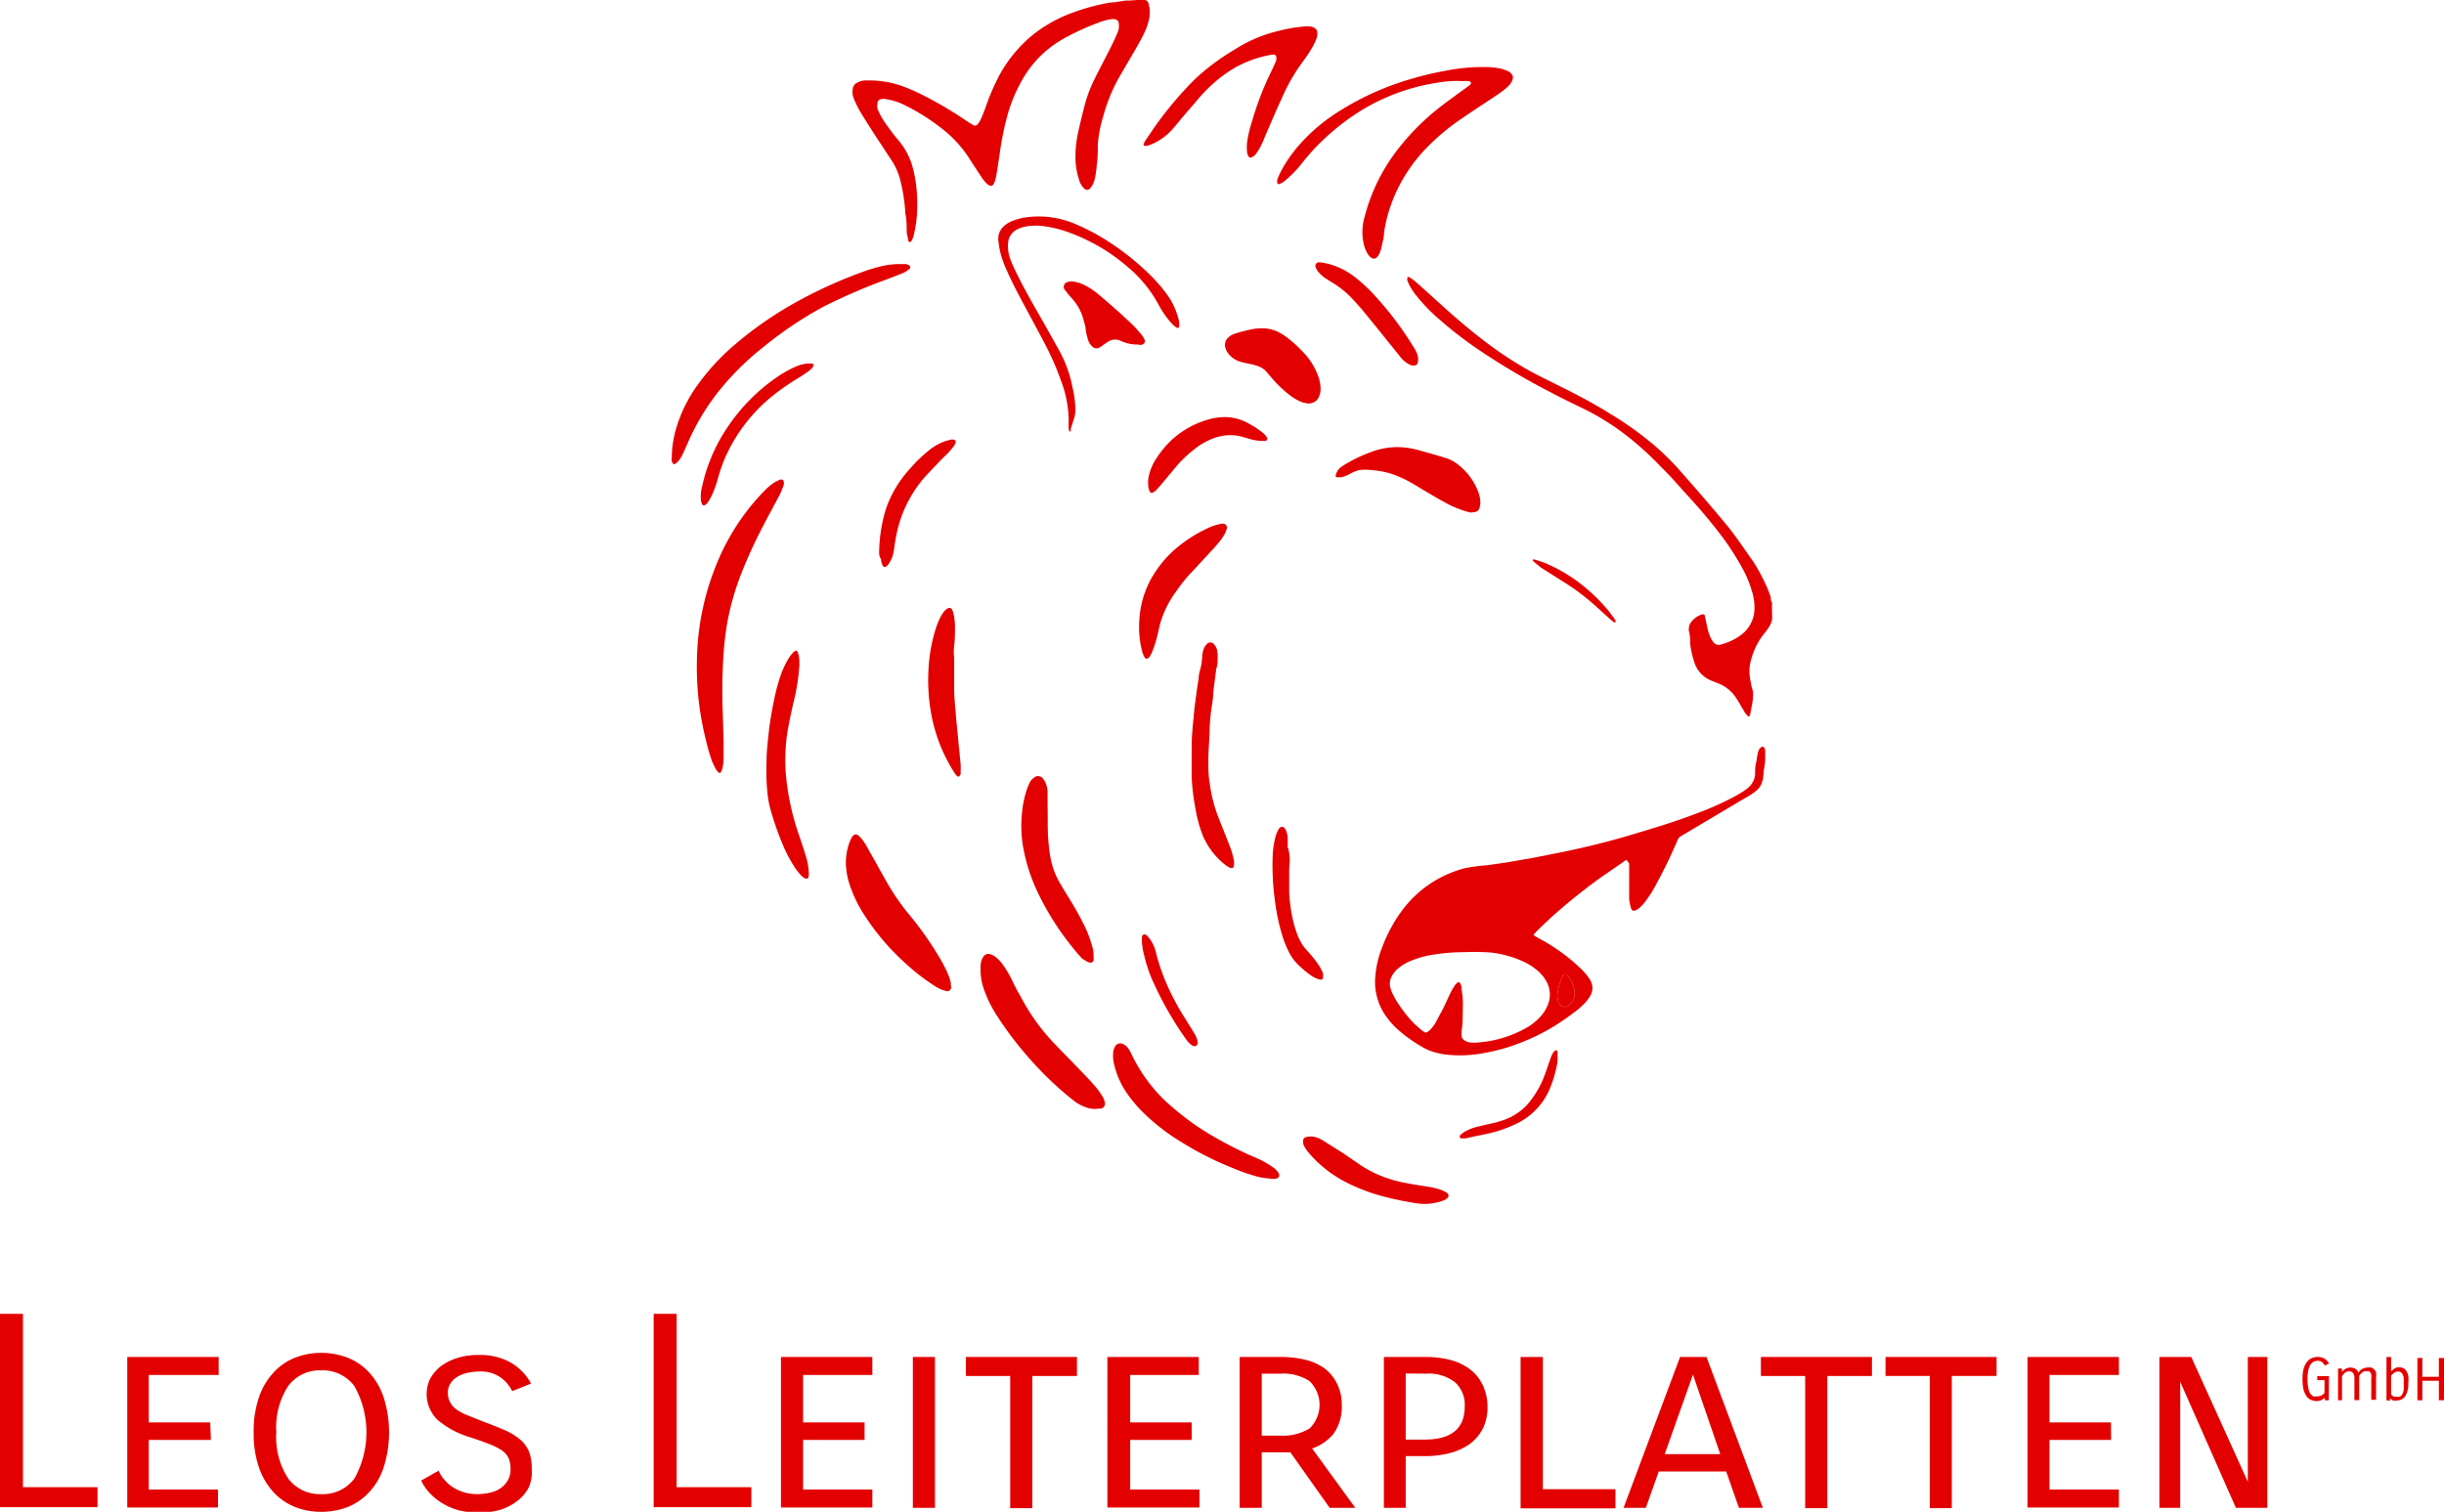 <svg id="Layer_1" data-name="Layer 1" xmlns="http://www.w3.org/2000/svg" viewBox="0 0 147.87 91.49"><defs><style>.cls-1{fill:#e30000;}</style></defs><path class="cls-1" d="M68.82,0,69,0l.28,0a.28.28,0,0,1,.21.21,2,2,0,0,1,0,1.09,3.93,3.93,0,0,1-.27.72c-.22.45-.47.88-.73,1.32l-.82,1.41A10.41,10.41,0,0,0,66.76,7a8.36,8.36,0,0,0-.34,1.71c0,.42,0,.84-.06,1.26a6,6,0,0,1-.12.85,1.61,1.61,0,0,1-.17.43.74.74,0,0,1-.16.19.21.21,0,0,1-.27,0,.58.58,0,0,1-.17-.18,1.14,1.14,0,0,1-.19-.4,4.45,4.45,0,0,1-.21-1.54,7.12,7.12,0,0,1,.19-1.45q.18-.79.39-1.59a8.32,8.32,0,0,1,.62-1.59c.29-.58.59-1.15.88-1.72.13-.26.26-.53.38-.8a2.5,2.5,0,0,0,.16-.43,1.84,1.84,0,0,0,0-.33.26.26,0,0,0-.21-.24.65.65,0,0,0-.31,0,3.49,3.49,0,0,0-.7.2A14.24,14.24,0,0,0,65,2c-.32.16-.65.33-.95.52A6.53,6.53,0,0,0,61.8,4.92a9.29,9.29,0,0,0-.89,2.22,17.64,17.64,0,0,0-.39,1.92c-.07.5-.15,1-.23,1.51a2.49,2.49,0,0,1-.09.37.94.94,0,0,1-.1.23.18.18,0,0,1-.24.05.66.66,0,0,1-.17-.12,3.88,3.88,0,0,1-.26-.31L58.91,10q-.13-.19-.27-.42a7.21,7.21,0,0,0-1.72-1.85,12.36,12.36,0,0,0-2.38-1.46A3.79,3.79,0,0,0,53.61,6a.76.76,0,0,0-.3,0,.26.26,0,0,0-.22.29.87.87,0,0,0,0,.28,3.92,3.92,0,0,0,.16.36,5.47,5.47,0,0,0,.49.76,10.74,10.74,0,0,0,.66.85,4.31,4.31,0,0,1,.83,1.62,8.09,8.09,0,0,1,.24,1.46,10.59,10.59,0,0,1,0,1.49,7.21,7.21,0,0,1-.19,1.13c0,.1-.07.19-.1.28s-.06.11-.13.13a.15.15,0,0,1-.11-.14c0-.14-.06-.28-.08-.42,0-.38,0-.76-.08-1.14a10.92,10.92,0,0,0-.27-1.88A4,4,0,0,0,54,9.79c-.4-.6-.79-1.2-1.18-1.8-.25-.39-.5-.77-.73-1.16a6.11,6.11,0,0,1-.35-.67,2,2,0,0,1-.15-.41,1.1,1.1,0,0,1,0-.31.48.48,0,0,1,.3-.45,1,1,0,0,1,.52-.12,6,6,0,0,1,1.94.26,10.16,10.16,0,0,1,1.37.57A22.47,22.47,0,0,1,58,7l.71.47.12.07a.23.23,0,0,0,.36-.07,1.65,1.65,0,0,0,.18-.32c.09-.2.17-.41.25-.62a13.27,13.27,0,0,1,.66-1.61,8.21,8.21,0,0,1,2.27-2.86A8.56,8.56,0,0,1,64.48.93,12.82,12.82,0,0,1,67.2.15c.33,0,.66-.1,1-.12a.86.86,0,0,0,.17,0Z"/><path class="cls-1" d="M107.22,37.47l0,0a1.29,1.29,0,0,1-.25.56,2.1,2.1,0,0,1-.22.3,4.22,4.22,0,0,0-.79,1.55,2.57,2.57,0,0,0-.11.87,3.31,3.31,0,0,0,.1.63c0,.16.08.31.11.47a1.08,1.08,0,0,1,0,.31c0,.32-.1.64-.15,1a1,1,0,0,1-.05.16.08.08,0,0,1-.13,0l-.15-.18-.31-.53c-.06-.1-.12-.21-.19-.31a2.26,2.26,0,0,0-1.06-.92l-.43-.17a1.78,1.78,0,0,1-1.08-1.14,6,6,0,0,1-.25-1.1c0-.26,0-.53-.08-.79a.78.78,0,0,1,.25-.66,1.37,1.37,0,0,1,.55-.34h.1c.07,0,.07.13.09.2l.12.55a3.19,3.19,0,0,0,.19.62,1.49,1.49,0,0,0,.18.3.4.4,0,0,0,.48.15,3.71,3.71,0,0,0,.8-.32,2.94,2.94,0,0,0,.47-.31,2,2,0,0,0,.74-1.5,3.35,3.35,0,0,0-.18-1.18,6.55,6.55,0,0,0-.54-1.28,15.75,15.75,0,0,0-1.35-2.08c-.63-.83-1.3-1.61-2-2.37-.52-.57-1-1.14-1.58-1.7a18.87,18.87,0,0,0-2-1.83,14.93,14.93,0,0,0-2.68-1.69c-.68-.33-1.37-.66-2-1a42,42,0,0,1-4.2-2.47,23.46,23.46,0,0,1-2.51-1.92,10.59,10.59,0,0,1-1.4-1.44,3.53,3.53,0,0,1-.41-.6c-.06-.11-.1-.22-.15-.33a.34.34,0,0,1,0-.14c0-.06,0-.09.11-.07l.16.1c.13.1.27.21.39.32l1.33,1.2c.79.72,1.6,1.42,2.44,2.07a22.63,22.63,0,0,0,3,2c.53.29,1.08.55,1.63.83,1.08.53,2.15,1.09,3.18,1.73a20.49,20.49,0,0,1,2.84,2.05,16.57,16.57,0,0,1,1.33,1.32c1,1.13,2,2.28,3,3.49.54.68,1,1.38,1.52,2.11a11.41,11.41,0,0,1,.79,1.46,7.26,7.26,0,0,1,.27.7c0,.1,0,.21.07.32s0,0,0,.08Z"/><path class="cls-1" d="M98.42,52.05a.42.42,0,0,0-.2.11l-1.45,1c-.94.69-1.86,1.42-2.73,2.19-.37.33-.72.67-1.06,1l-.2.22.09.08.32.18a11.52,11.52,0,0,1,2.19,1.54c.17.16.35.32.51.5a3.25,3.25,0,0,1,.31.42.93.93,0,0,1,0,1,2.28,2.28,0,0,1-.36.46,4.44,4.44,0,0,1-.66.56,12.68,12.68,0,0,1-3.52,1.92,11.23,11.23,0,0,1-2,.52,7.63,7.63,0,0,1-2.08.08,4.34,4.34,0,0,1-1-.22,3.49,3.49,0,0,1-.44-.2,9.09,9.09,0,0,1-1.57-1.11,4.76,4.76,0,0,1-.78-.9,3.57,3.57,0,0,1-.58-2.29,6,6,0,0,1,.43-1.82,9,9,0,0,1,1.09-2.05,6.86,6.86,0,0,1,3.9-2.7A11.1,11.1,0,0,1,90,52.36l1.11-.16,1.67-.29,2.1-.42c1.32-.28,2.63-.61,3.92-1s2.55-.76,3.79-1.24a18.44,18.44,0,0,0,2.27-1c.19-.1.37-.21.55-.32a2.61,2.61,0,0,0,.27-.19,1.19,1.19,0,0,0,.51-.89c0-.26,0-.51.08-.77a4.17,4.17,0,0,1,.08-.49,1.13,1.13,0,0,1,.08-.24.35.35,0,0,1,.1-.11.13.13,0,0,1,.21,0,.48.48,0,0,1,.06.26c0,.14,0,.28,0,.42,0,.29-.07.57-.1.86s0,.33-.08.5a1,1,0,0,1-.34.56c-.14.11-.27.2-.41.29l-.68.4-3.5,2.08a.45.45,0,0,0-.2.25c-.37.87-.78,1.73-1.24,2.57a7.63,7.63,0,0,1-.61,1,2.55,2.55,0,0,1-.4.47,1,1,0,0,1-.2.15.38.38,0,0,1-.16.06.13.13,0,0,1-.16-.07.68.68,0,0,1-.07-.2,3.1,3.1,0,0,1-.08-.42c0-.22,0-.44,0-.67,0-.5,0-1,0-1.5Zm-9.75,5.57a12.17,12.17,0,0,0-1.93.15,5.62,5.62,0,0,0-1.28.34,2.75,2.75,0,0,0-.82.46,1.5,1.5,0,0,0-.43.51.9.9,0,0,0-.07.75,1.69,1.69,0,0,0,.15.37,4.19,4.19,0,0,0,.34.58,7.55,7.55,0,0,0,1,1.23l.4.35.15.1a.14.14,0,0,0,.16,0,.69.69,0,0,0,.21-.16,2.78,2.78,0,0,0,.3-.4l.43-.8c.16-.32.31-.65.47-1a4.83,4.83,0,0,1,.26-.45.65.65,0,0,1,.16-.17.09.09,0,0,1,.16,0,1.09,1.09,0,0,1,.1.25c0,.23.06.46.07.69a5.93,5.93,0,0,1,0,.73c0,.42,0,.83-.07,1.25,0,.09,0,.17,0,.25a.36.36,0,0,0,.19.32.69.69,0,0,0,.28.11,2.42,2.42,0,0,0,.6,0,6.9,6.9,0,0,0,2.78-.84,3.51,3.51,0,0,0,.85-.64,2.36,2.36,0,0,0,.49-.72,1.64,1.64,0,0,0-.07-1.51,2.35,2.35,0,0,0-.51-.62,3.8,3.8,0,0,0-.87-.56,6.47,6.47,0,0,0-1.92-.54A12.81,12.81,0,0,0,88.67,57.62Zm6.6,2.48a1.77,1.77,0,0,0-.37-1l-.09-.1c-.09-.07-.15-.06-.21,0a.78.78,0,0,0-.11.2,4.35,4.35,0,0,0-.24.8,1.24,1.24,0,0,0,0,.47.62.62,0,0,0,.14.32.34.34,0,0,0,.46.09.72.72,0,0,0,.27-.25A.89.89,0,0,0,95.27,60.1Z"/><path class="cls-1" d="M89,5a.2.2,0,0,0-.16-.09,1.54,1.54,0,0,0-.3,0A6.76,6.76,0,0,0,87,5a12.41,12.41,0,0,0-5.75,2.45,13.75,13.75,0,0,0-2.44,2.38,6.32,6.32,0,0,1-.69.77,6.27,6.27,0,0,1-.48.42,1.79,1.79,0,0,1-.24.12.09.09,0,0,1-.12-.09.58.58,0,0,1,0-.19c.07-.17.14-.33.22-.49a8.52,8.52,0,0,1,1.48-2,11,11,0,0,1,2.14-1.7,16.87,16.87,0,0,1,4.25-1.89,17.77,17.77,0,0,1,2-.48A11.58,11.58,0,0,1,90,4.06a4.32,4.32,0,0,1,.88.11l.33.12a.66.66,0,0,1,.2.14.34.34,0,0,1,.1.4,1,1,0,0,1-.2.33,3.25,3.25,0,0,1-.44.38l-.52.36c-.62.41-1.25.82-1.86,1.24a13.47,13.47,0,0,0-2.07,1.7,9.63,9.63,0,0,0-1.88,2.64,9.15,9.15,0,0,0-.8,2.59c0,.29-.09.58-.15.87a1.57,1.57,0,0,1-.16.46.56.56,0,0,1-.17.21.24.24,0,0,1-.27,0,.67.67,0,0,1-.21-.2,2,2,0,0,1-.23-.49,3.25,3.25,0,0,1,0-1.75,11.23,11.23,0,0,1,2.17-4.32,14.46,14.46,0,0,1,2.43-2.39c.44-.34.89-.66,1.35-1l.43-.31C88.92,5.15,89,5.11,89,5Z"/><path class="cls-1" d="M47.44,29.22a1.31,1.31,0,0,1-.06.23,4.28,4.28,0,0,1-.31.69c-.31.58-.62,1.15-.92,1.73a30.25,30.25,0,0,0-1.3,2.84,16.06,16.06,0,0,0-.87,3.1c-.07.45-.13.9-.17,1.35a32.71,32.71,0,0,0-.09,3.7l.06,2c0,.32,0,.63,0,.95a3.23,3.23,0,0,1-.07.69,1.46,1.46,0,0,1-.07.19c-.05.11-.14.12-.22,0a.75.75,0,0,1-.13-.18c-.07-.14-.14-.28-.2-.42a10,10,0,0,1-.35-1.18,19,19,0,0,1-.45-2.37,18.29,18.29,0,0,1-.12-2.77,15.93,15.93,0,0,1,1.31-5.93,13.71,13.71,0,0,1,2.8-4.17,3.23,3.23,0,0,1,.65-.52l.28-.13c.13,0,.2,0,.2.15Z"/><path class="cls-1" d="M78.84,1.61a2,2,0,0,1,.51,0,.53.53,0,0,1,.17.08.31.31,0,0,1,.18.3.78.78,0,0,1-.06.37,3.11,3.11,0,0,1-.25.52,8.28,8.28,0,0,1-.52.79A11.29,11.29,0,0,0,77.53,6c-.35.74-.66,1.51-1,2.27a4.16,4.16,0,0,1-.36.77,2.27,2.27,0,0,1-.22.32.86.86,0,0,1-.18.14c-.09.06-.19.06-.26-.09a.6.6,0,0,1-.06-.22,3.44,3.44,0,0,1,0-.56,7.34,7.34,0,0,1,.31-1.31,18,18,0,0,1,1-2.67c.12-.25.24-.5.35-.75a1.53,1.53,0,0,0,.11-.27,1,1,0,0,0,0-.17.14.14,0,0,0-.12-.15l-.15,0a6.75,6.75,0,0,0-2.67,1.06,9,9,0,0,0-1.63,1.44c-.29.33-.57.67-.86,1s-.59.72-.9,1.06a3.5,3.5,0,0,1-1.31.9.68.68,0,0,1-.32.06.09.09,0,0,1-.07-.1,2,2,0,0,1,.1-.21l.42-.62a21.58,21.58,0,0,1,2.64-3.16A13.8,13.8,0,0,1,74.7,3,8.39,8.39,0,0,1,77.24,1.9a10.56,10.56,0,0,1,1.22-.25Z"/><path class="cls-1" d="M40.65,27.47a6.36,6.36,0,0,1,.26-1.54,8.71,8.71,0,0,1,1.42-2.8,13.45,13.45,0,0,1,2.16-2.3A22.19,22.19,0,0,1,48,18.38a27.71,27.71,0,0,1,4.18-1.92,9.55,9.55,0,0,1,1.29-.38,4.92,4.92,0,0,1,.94-.1l.4,0a.7.7,0,0,1,.2.08.13.13,0,0,1,0,.22.44.44,0,0,1-.15.12,1.32,1.32,0,0,1-.29.15l-.79.31a35.92,35.92,0,0,0-3.94,1.69A23,23,0,0,0,46.19,21a16.63,16.63,0,0,0-2.61,2.56,13.93,13.93,0,0,0-2,3.32c-.1.24-.22.48-.33.72a2.27,2.27,0,0,1-.22.32.51.51,0,0,1-.16.13.1.1,0,0,1-.16,0,.76.76,0,0,1-.08-.21C40.65,27.65,40.65,27.54,40.65,27.47Z"/><path class="cls-1" d="M57.55,59.67v.06a.24.24,0,0,1-.29.25L57,59.9a2.8,2.8,0,0,1-.61-.34,12.75,12.75,0,0,1-1.69-1.34,14.24,14.24,0,0,1-2.29-2.67,8,8,0,0,1-1-2,4.62,4.62,0,0,1-.23-1.22,3.53,3.53,0,0,1,.28-1.51,1.09,1.09,0,0,1,.14-.23.22.22,0,0,1,.36,0,.8.8,0,0,1,.2.21,3.51,3.51,0,0,1,.27.4c.15.27.3.55.46.82.28.51.56,1,.86,1.53a13.52,13.52,0,0,0,1.31,1.86,20.77,20.77,0,0,1,1.65,2.32,8.91,8.91,0,0,1,.63,1.18,3,3,0,0,1,.19.58l0,.19Z"/><path class="cls-1" d="M59.33,58.53a1.19,1.19,0,0,1,.05-.39,1,1,0,0,1,.11-.24.38.38,0,0,1,.44-.15,1,1,0,0,1,.34.19,2.35,2.35,0,0,1,.4.43,5.83,5.83,0,0,1,.55.93c.17.35.34.69.53,1a12.36,12.36,0,0,0,2,2.81c.67.7,1.35,1.38,2,2.07.21.22.42.45.62.69a4.59,4.59,0,0,1,.35.51,1.26,1.26,0,0,1,.13.34.31.31,0,0,1-.23.37l-.15,0a1.56,1.56,0,0,1-.48,0,2.53,2.53,0,0,1-1-.46,20.6,20.6,0,0,1-2.67-2.53,21.35,21.35,0,0,1-2-2.63,7.43,7.43,0,0,1-.84-1.75A3.51,3.51,0,0,1,59.33,58.53Z"/><path class="cls-1" d="M63.39,49.42c0,.62,0,1.2.07,1.77a7.2,7.2,0,0,0,.16,1,4.74,4.74,0,0,0,.45,1.15c.16.28.33.56.5.84a19.67,19.67,0,0,1,1.07,1.9,7.45,7.45,0,0,1,.46,1.25,1.67,1.67,0,0,1,.06.59.59.59,0,0,1,0,.22.18.18,0,0,1-.22.11.55.55,0,0,1-.18-.06L65.46,58a16.89,16.89,0,0,1-2.71-4.07,10.67,10.67,0,0,1-.81-2.47,7.47,7.47,0,0,1-.12-2.11,6.54,6.54,0,0,1,.33-1.64c.05-.13.11-.26.17-.39a.79.79,0,0,1,.23-.25.37.37,0,0,1,.51,0,1,1,0,0,1,.17.24,1.61,1.61,0,0,1,.15.53c0,.19,0,.39,0,.58S63.39,49.13,63.39,49.42Z"/><path class="cls-1" d="M76.84,71.32a3.77,3.77,0,0,1-.89-.15,11.55,11.55,0,0,1-1.43-.51,19.12,19.12,0,0,1-3-1.52,12.55,12.55,0,0,1-2.54-2,8.54,8.54,0,0,1-.77-.94,5.11,5.11,0,0,1-.8-1.78,2,2,0,0,1-.06-.69.82.82,0,0,1,.09-.35.37.37,0,0,1,.56-.17.75.75,0,0,1,.25.22,2.33,2.33,0,0,1,.2.34A9.51,9.51,0,0,0,71,67.06a15.4,15.4,0,0,0,2.48,1.75A23.52,23.52,0,0,0,75.83,70a5.59,5.59,0,0,1,.85.42,4,4,0,0,1,.43.29,1.1,1.1,0,0,1,.21.22c.15.2.09.36-.16.41h-.32Z"/><path class="cls-1" d="M48.36,40.34A12.53,12.53,0,0,1,48,42.55c-.13.57-.25,1.13-.35,1.7a11.21,11.21,0,0,0-.11,2.52,15.35,15.35,0,0,0,.81,3.79c.13.39.26.77.38,1.16a3.91,3.91,0,0,1,.2,1,1.53,1.53,0,0,1,0,.3c0,.15-.13.19-.26.12a1.12,1.12,0,0,1-.21-.17,4.25,4.25,0,0,1-.37-.47,8.38,8.38,0,0,1-.69-1.29A18.41,18.41,0,0,1,46.62,49a6,6,0,0,1-.18-.94,13.91,13.91,0,0,1-.06-2c0-.58.07-1.16.13-1.73s.19-1.34.33-2a10.51,10.51,0,0,1,.49-1.72,5.55,5.55,0,0,1,.43-.84,2.23,2.23,0,0,1,.19-.24.35.35,0,0,1,.13-.11.11.11,0,0,1,.17,0,2.41,2.41,0,0,1,.08.25A3.19,3.19,0,0,1,48.36,40.34Z"/><path class="cls-1" d="M64.74,26.13a.31.31,0,0,1-.08-.21,3.55,3.55,0,0,1,0-.46A7,7,0,0,0,64.18,23a17.07,17.07,0,0,0-.94-2.15c-.43-.82-.87-1.63-1.31-2.45-.34-.64-.69-1.29-1-2a6.29,6.29,0,0,1-.42-1.17,5.07,5.07,0,0,1-.09-.54,1.23,1.23,0,0,1,0-.47,1.08,1.08,0,0,1,.36-.57,1.64,1.64,0,0,1,.48-.28,3.54,3.54,0,0,1,.85-.22,5.64,5.64,0,0,1,1.48,0,5.84,5.84,0,0,1,1.64.48,12.84,12.84,0,0,1,1.85,1,16.1,16.1,0,0,1,2.58,2.08,10.14,10.14,0,0,1,1,1.18,4.52,4.52,0,0,1,.68,1.56,1.63,1.63,0,0,1,0,.31c0,.08-.07.11-.14.07a.75.75,0,0,1-.18-.13,3.7,3.7,0,0,1-.33-.36,5.57,5.57,0,0,1-.58-.88,7.82,7.82,0,0,0-1.91-2.33,11.24,11.24,0,0,0-3.69-2.12,6.92,6.92,0,0,0-1.27-.31,3.57,3.57,0,0,0-1.13,0,2,2,0,0,0-.52.16,1,1,0,0,0-.6.89,2.28,2.28,0,0,0,.1.82,5.72,5.72,0,0,0,.28.68c.47,1,1,1.93,1.54,2.87.4.7.79,1.4,1.18,2.1a7.56,7.56,0,0,1,.8,2.22,6.71,6.71,0,0,1,.17,1.18,1.78,1.78,0,0,1-.06.65c-.06.2-.12.4-.19.6S64.83,26.09,64.74,26.13Z"/><path class="cls-1" d="M89.57,30.45a2.65,2.65,0,0,1-.06.3.33.33,0,0,1-.32.24.65.65,0,0,1-.34,0,6.91,6.91,0,0,1-1.24-.48c-.37-.2-.73-.41-1.09-.62s-.7-.42-1.06-.63a6.57,6.57,0,0,0-1.35-.61,5.65,5.65,0,0,0-1.23-.21,2.83,2.83,0,0,0-.58,0,1.83,1.83,0,0,0-.59.22,2,2,0,0,1-.55.22l-.27,0a.07.07,0,0,1-.08-.08.81.81,0,0,1,.07-.22.86.86,0,0,1,.32-.36A8.62,8.62,0,0,1,83,27.34a4.36,4.36,0,0,1,1.64-.28,4.91,4.91,0,0,1,1.14.17c.57.15,1.14.32,1.7.49a2.38,2.38,0,0,1,.82.46,3.83,3.83,0,0,1,1.15,1.61A2.13,2.13,0,0,1,89.57,30.45Z"/><path class="cls-1" d="M73.67,39.83c0,.19,0,.42-.08.64l-.18,1.38c0,.41-.09.82-.14,1.23s-.06.59-.08.88c0,.72-.09,1.44-.08,2.16,0,.42,0,.83.08,1.25a8.55,8.55,0,0,0,.51,2.05l.66,1.67a4.93,4.93,0,0,1,.3,1,1,1,0,0,1,0,.23c0,.21-.1.27-.29.17a1.57,1.57,0,0,1-.3-.2,4.44,4.44,0,0,1-1.29-1.71A7.78,7.78,0,0,1,72.34,49a14,14,0,0,1-.24-1.95c0-.62,0-1.24,0-1.87s.07-1.28.13-1.92.17-1.45.29-2.18c0-.25.08-.49.14-.74s.06-.44.08-.67a1.61,1.61,0,0,1,.12-.48A.86.86,0,0,1,73,39a.28.28,0,0,1,.46,0,.81.81,0,0,1,.17.3A2.14,2.14,0,0,1,73.67,39.83Z"/><path class="cls-1" d="M76.31,19.87a2.15,2.15,0,0,1,1.14.28l.28.17A8,8,0,0,1,79,21.48a4,4,0,0,1,.75,1.27,2.34,2.34,0,0,1,.15.87,1.18,1.18,0,0,1-.09.37.66.66,0,0,1-.71.42,1.63,1.63,0,0,1-.53-.16,3.24,3.24,0,0,1-.63-.41,7.69,7.69,0,0,1-1.11-1.1l-.17-.2a1.16,1.16,0,0,0-.49-.36A3.55,3.55,0,0,0,75.5,22a4.37,4.37,0,0,1-.49-.12,1.4,1.4,0,0,1-.68-.47,1,1,0,0,1-.19-.36.6.6,0,0,1,.17-.62,1.06,1.06,0,0,1,.41-.24c.29-.09.58-.17.87-.23A2.94,2.94,0,0,1,76.31,19.87Z"/><path class="cls-1" d="M73.89,31.69H74a.24.24,0,0,1,.22.32,1.57,1.57,0,0,1-.12.3,3.52,3.52,0,0,1-.3.45c-.2.24-.4.47-.61.69l-1,1.08a9.09,9.09,0,0,0-1,1.22,6.19,6.19,0,0,0-1,2c-.08.34-.15.68-.24,1s-.15.45-.23.68a2,2,0,0,1-.15.29.35.35,0,0,1-.1.11.14.14,0,0,1-.18,0,.5.5,0,0,1-.08-.12,2.77,2.77,0,0,1-.1-.26,6,6,0,0,1-.18-1.89A5.89,5.89,0,0,1,69.66,35a7.12,7.12,0,0,1,1.19-1.54A8.39,8.39,0,0,1,73,32a2.93,2.93,0,0,1,.8-.28Z"/><path class="cls-1" d="M58,47c-.08,0-.12-.07-.17-.12s-.14-.2-.2-.3a9.84,9.84,0,0,1-1.29-3.39,11.33,11.33,0,0,1-.16-2.73A9.8,9.8,0,0,1,56.63,38a4.71,4.71,0,0,1,.31-.73,2,2,0,0,1,.21-.3.51.51,0,0,1,.16-.13.19.19,0,0,1,.26,0,.83.83,0,0,1,.13.34,3.83,3.83,0,0,1,.08.69c0,.4,0,.8-.05,1.21s0,.59,0,.88c0,.58,0,1.15,0,1.72s.06,1,.1,1.54.09.92.13,1.38.11,1.1.16,1.65a3.53,3.53,0,0,1,0,.46A.26.26,0,0,1,58,47Z"/><path class="cls-1" d="M86.28,72.86a4.64,4.64,0,0,1-.93-.1,19.1,19.1,0,0,1-2-.45,11.36,11.36,0,0,1-2-.81,7.44,7.44,0,0,1-2.13-1.69,2.55,2.55,0,0,1-.28-.39.68.68,0,0,1-.1-.27c0-.19,0-.3.24-.35a1,1,0,0,1,.45,0,1.8,1.8,0,0,1,.55.24l1.22.77,1,.69A7.32,7.32,0,0,0,85,71.58c.46.09.91.16,1.37.23a5.47,5.47,0,0,1,.8.19l.27.12a.71.71,0,0,1,.14.1.18.18,0,0,1,0,.27.61.61,0,0,1-.16.12,3,3,0,0,1-.32.12A4.09,4.09,0,0,1,86.28,72.86Z"/><path class="cls-1" d="M74.08,25.24a3,3,0,0,1,1.38.34,6,6,0,0,1,.8.5,2.09,2.09,0,0,1,.28.24.83.83,0,0,1,.11.15.13.13,0,0,1-.09.21.47.47,0,0,1-.17,0,2.55,2.55,0,0,1-.72-.1l-.59-.17a2.82,2.82,0,0,0-1.72.14,4,4,0,0,0-1.11.65,7.74,7.74,0,0,0-1,.93l-.9,1.08a5.82,5.82,0,0,1-.4.45.75.75,0,0,1-.2.15.13.13,0,0,1-.19-.07,1.18,1.18,0,0,1-.07-.2,2,2,0,0,1,.06-.91,3.21,3.21,0,0,1,.49-1A5.42,5.42,0,0,1,73,25.42,3.77,3.77,0,0,1,74.08,25.24Z"/><path class="cls-1" d="M68.83,20.85a2.41,2.41,0,0,1-1-.21.76.76,0,0,0-.72,0,2.68,2.68,0,0,0-.28.18c-.09.06-.17.13-.27.19a.36.36,0,0,1-.5-.07.77.77,0,0,1-.22-.35,3.3,3.3,0,0,1-.15-.62c0-.2-.08-.41-.13-.6A3,3,0,0,0,65,18.23c-.12-.15-.26-.29-.38-.44l-.19-.24a.3.3,0,0,1,.15-.48.89.89,0,0,1,.51,0,1.89,1.89,0,0,1,.52.18,4.25,4.25,0,0,1,.87.58c.73.62,1.46,1.25,2.15,1.93.16.17.32.35.47.54a1.1,1.1,0,0,1,.15.26c.06.14,0,.26-.17.3S68.89,20.84,68.83,20.85Z"/><path class="cls-1" d="M80,15.89l.34.07a4.55,4.55,0,0,1,1.48.69,9.26,9.26,0,0,1,1.35,1.23,19.87,19.87,0,0,1,2,2.56l.36.57a1.91,1.91,0,0,1,.26.56,1,1,0,0,1,0,.3c0,.17-.1.25-.27.25a.57.57,0,0,1-.28-.08,1.57,1.57,0,0,1-.41-.32,2.11,2.11,0,0,1-.19-.23c-.7-.86-1.39-1.73-2.09-2.58-.19-.24-.4-.47-.61-.7a5.69,5.69,0,0,0-1.16-1l-.51-.32a2.13,2.13,0,0,1-.51-.44,1.12,1.12,0,0,1-.16-.28.22.22,0,0,1,.19-.3Z"/><path class="cls-1" d="M78,52.58c0,.42,0,.91,0,1.39a9.76,9.76,0,0,0,.3,2c.07.23.14.46.23.68a2.86,2.86,0,0,0,.6.93,6.52,6.52,0,0,1,.69.88,2,2,0,0,1,.23.47,1.2,1.2,0,0,1,0,.2.14.14,0,0,1-.18.15.66.66,0,0,1-.2-.06,1.82,1.82,0,0,1-.31-.16,6.27,6.27,0,0,1-.88-.74,2.9,2.9,0,0,1-.51-.73,6.65,6.65,0,0,1-.46-1.22,12.07,12.07,0,0,1-.36-1.77,16.09,16.09,0,0,1-.15-2.77,5.59,5.59,0,0,1,.16-1.15,2.3,2.3,0,0,1,.12-.34.69.69,0,0,1,.1-.19c.12-.16.26-.15.37,0a.82.82,0,0,1,.09.19,1.83,1.83,0,0,1,.07.32c0,.2,0,.4,0,.6C78.06,51.7,78.05,52.11,78,52.58Z"/><path class="cls-1" d="M49,22l.14,0a.1.1,0,0,1,.07.14.83.83,0,0,1-.07.13c-.07.06-.13.13-.2.18s-.38.27-.58.39a14.44,14.44,0,0,0-1.47,1,10,10,0,0,0-3,3.82,9.78,9.78,0,0,0-.44,1.25,7.57,7.57,0,0,1-.35,1,4.09,4.09,0,0,1-.25.46.58.58,0,0,1-.17.18.13.13,0,0,1-.21-.05.9.9,0,0,1-.06-.22,2.36,2.36,0,0,1,.07-.84A10.32,10.32,0,0,1,44,25.88a11.25,11.25,0,0,1,3.06-3.09,6.21,6.21,0,0,1,1.13-.62A1.91,1.91,0,0,1,49,22Z"/><path class="cls-1" d="M53.19,33.4a9.52,9.52,0,0,1,.4-2.57A6.89,6.89,0,0,1,55,28.43a9,9,0,0,1,1.21-1.18,3.26,3.26,0,0,1,1-.56l.31-.08a.31.31,0,0,1,.19,0,.13.13,0,0,1,.11.17.82.82,0,0,1-.09.19c-.09.12-.19.25-.3.37s-.41.4-.61.61l-.85.9a7.55,7.55,0,0,0-1.75,3.6c-.06.31-.1.62-.15.93a1.77,1.77,0,0,1-.23.63.9.9,0,0,1-.14.2c-.14.15-.27.13-.33-.06a1.14,1.14,0,0,1-.07-.32C53.19,33.68,53.19,33.52,53.19,33.4Z"/><path class="cls-1" d="M69.09,57c0-.1,0-.2,0-.3s.14-.23.28-.1a.57.57,0,0,1,.11.11,2.23,2.23,0,0,1,.44.85,12.26,12.26,0,0,0,.49,1.56,14.68,14.68,0,0,0,1.06,2.14l.66,1.06a4.49,4.49,0,0,1,.24.42,1.4,1.4,0,0,1,.09.29.22.22,0,0,1-.08.25.22.22,0,0,1-.23,0,1.09,1.09,0,0,1-.17-.13,1.71,1.71,0,0,1-.18-.2,20.73,20.73,0,0,1-2-3.46,8.8,8.8,0,0,1-.57-1.66A4.28,4.28,0,0,1,69.09,57Z"/><path class="cls-1" d="M88.69,68.89h-.23c-.06,0-.12,0-.14-.08a.14.14,0,0,1,.07-.15,1.44,1.44,0,0,1,.25-.18,2.85,2.85,0,0,1,.73-.29l1-.23a5.28,5.28,0,0,0,.77-.24,3.47,3.47,0,0,0,1.55-1.23A5.83,5.83,0,0,0,93.48,65c.1-.26.18-.53.28-.8a2.9,2.9,0,0,1,.16-.41.62.62,0,0,1,.14-.18.1.1,0,0,1,.17,0,.59.59,0,0,1,0,.23,2.22,2.22,0,0,1,0,.44,7.41,7.41,0,0,1-.43,1.53,4.12,4.12,0,0,1-2,2.17,7.67,7.67,0,0,1-1.72.61c-.34.08-.68.14-1,.21Z"/><path class="cls-1" d="M97.73,37.66l-.08,0-.27-.22-.8-.73a13.86,13.86,0,0,0-1.89-1.44l-1.47-.93L92.81,34s-.09-.06-.08-.14h.12l.5.16a9.55,9.55,0,0,1,2.71,1.66A10.56,10.56,0,0,1,97.35,37l.29.39a2.25,2.25,0,0,1,.12.21Z"/><path class="cls-1" d="M95.27,60.1a.89.89,0,0,1-.15.53.72.72,0,0,1-.27.25.34.34,0,0,1-.46-.09.62.62,0,0,1-.14-.32,1.24,1.24,0,0,1,0-.47,4.35,4.35,0,0,1,.24-.8.78.78,0,0,1,.11-.2c.06-.09.12-.1.21,0l.09.1A1.77,1.77,0,0,1,95.27,60.1Z"/><path class="cls-1" d="M1.39,79.51V90H5.9v1.21H0V79.51Z"/><path class="cls-1" d="M12.76,87.14H9v3h4.19v1.09H7.7V82.12h5.53v1.09H9v2.87h3.72Z"/><path class="cls-1" d="M15.35,86.68a6.16,6.16,0,0,1,.34-2.18,4.14,4.14,0,0,1,.92-1.5,3.44,3.44,0,0,1,1.31-.86,4.39,4.39,0,0,1,1.52-.27,4.49,4.49,0,0,1,1.53.27,3.51,3.51,0,0,1,1.31.86,4.13,4.13,0,0,1,.91,1.5,7,7,0,0,1,0,4.37,4,4,0,0,1-.92,1.5,3.51,3.51,0,0,1-1.31.86,4.38,4.38,0,0,1-1.52.26,4.32,4.32,0,0,1-1.51-.26,3.63,3.63,0,0,1-1.32-.86,4.29,4.29,0,0,1-.92-1.5A6.22,6.22,0,0,1,15.35,86.68Zm1.37,0a4.55,4.55,0,0,0,.72,2.8,2.39,2.39,0,0,0,2,.94,2.37,2.37,0,0,0,2-.94,5.73,5.73,0,0,0,0-5.6,2.38,2.38,0,0,0-2-.95,2.39,2.39,0,0,0-2,.94A4.58,4.58,0,0,0,16.72,86.68Z"/><path class="cls-1" d="M26.54,89a1.92,1.92,0,0,0,.29.48,2.44,2.44,0,0,0,.49.47,2.77,2.77,0,0,0,.69.34,2.82,2.82,0,0,0,.89.13,3.53,3.53,0,0,0,.72-.08,1.92,1.92,0,0,0,.64-.26,1.56,1.56,0,0,0,.45-.47,1.27,1.27,0,0,0,.18-.69,1.69,1.69,0,0,0-.12-.68,1.21,1.21,0,0,0-.41-.47,3.87,3.87,0,0,0-.79-.39c-.32-.13-.73-.27-1.22-.43a5.44,5.44,0,0,1-1.85-1A2.17,2.17,0,0,1,26,83.49a2.44,2.44,0,0,1,.61-.76,3.17,3.17,0,0,1,1-.53A4.18,4.18,0,0,1,29,82a3.74,3.74,0,0,1,1.92.47,3.25,3.25,0,0,1,1.21,1.26l-1.14.46a2.17,2.17,0,0,0-.76-.87A2.09,2.09,0,0,0,29,83a3.36,3.36,0,0,0-.71.08,1.87,1.87,0,0,0-.6.23,1.21,1.21,0,0,0-.42.39,1,1,0,0,0-.17.58,1.12,1.12,0,0,0,.13.57,1.2,1.2,0,0,0,.38.44,2.85,2.85,0,0,0,.68.36l1,.4c.48.18.89.34,1.25.5a3.79,3.79,0,0,1,.91.55,2,2,0,0,1,.55.73,2.74,2.74,0,0,1,.17,1.06A2.31,2.31,0,0,1,32,90a2.46,2.46,0,0,1-.67.81,3.31,3.31,0,0,1-1,.54,4.54,4.54,0,0,1-1.37.19,4.78,4.78,0,0,1-1.31-.17,3.93,3.93,0,0,1-1-.47,3.49,3.49,0,0,1-.73-.63,3.08,3.08,0,0,1-.44-.67Z"/><path class="cls-1" d="M40.94,79.51V90h4.52v1.21H39.55V79.51Z"/><path class="cls-1" d="M52.31,87.14H48.59v3h4.19v1.09H47.25V82.12h5.53v1.09H48.59v2.87h3.72Z"/><path class="cls-1" d="M56.57,82.12v9.13H55.23V82.12Z"/><path class="cls-1" d="M65.16,83.27h-2.7v8H61.12v-8H58.44V82.12h6.72Z"/><path class="cls-1" d="M72.1,87.14H68.38v3h4.19v1.09H67V82.12h5.53v1.09H68.38v2.87H72.1Z"/><path class="cls-1" d="M80.45,91.25l-2.38-3.36H76.34v3.36H75V82.12h2.43a6.42,6.42,0,0,1,1.51.16,3.26,3.26,0,0,1,1.18.52,2.49,2.49,0,0,1,.76.91A2.73,2.73,0,0,1,81.18,85a2.8,2.8,0,0,1-.5,1.77,2.86,2.86,0,0,1-1.29.89L82,91.25Zm-4.11-8.12v3.75h1.07a3.17,3.17,0,0,0,1.82-.43,2,2,0,0,0,0-2.87,2.88,2.88,0,0,0-1.75-.45Z"/><path class="cls-1" d="M86.24,82.12a5.9,5.9,0,0,1,1.51.18,3.49,3.49,0,0,1,1.18.56,2.64,2.64,0,0,1,.77.94A3.05,3.05,0,0,1,90,85.12a2.93,2.93,0,0,1-.28,1.33,2.77,2.77,0,0,1-.8.94,3.73,3.73,0,0,1-1.21.55,6,6,0,0,1-1.51.18H85.05v3.13H83.73V82.12Zm-1.19,1v4H86.2c1.61,0,2.42-.67,2.42-2a1.84,1.84,0,0,0-.6-1.48,2.61,2.61,0,0,0-1.75-.51Z"/><path class="cls-1" d="M93.35,82.12v8h4.39v1.16H92V82.12Z"/><path class="cls-1" d="M105.21,91.25l-.77-2.2h-4.08l-.78,2.2H98.23l3.42-9.13h1.6l3.41,9.13ZM100.72,88h3.36l-1.65-4.81Z"/><path class="cls-1" d="M113.26,83.27h-2.7v8h-1.34v-8h-2.68V82.12h6.72Z"/><path class="cls-1" d="M120.8,83.27h-2.71v8h-1.33v-8h-2.68V82.12h6.72Z"/><path class="cls-1" d="M127.73,87.14H124v3h4.2v1.09h-5.53V82.12h5.53v1.09H124v2.87h3.72Z"/><path class="cls-1" d="M137.18,82.12v9.13h-1.9l-3.37-7.63v7.63h-1.26V82.12h1.93L136,89.67V82.12Z"/><path class="cls-1" d="M140.9,84.74h-.24v-.16a.73.73,0,0,1-.23.16.86.86,0,0,1-.27.05.88.88,0,0,1-.33-.07.64.64,0,0,1-.27-.22,1.3,1.3,0,0,1-.19-.41,2.9,2.9,0,0,1-.06-.64,2.28,2.28,0,0,1,.07-.63,1.06,1.06,0,0,1,.21-.41.61.61,0,0,1,.29-.22.8.8,0,0,1,.34-.07.78.78,0,0,1,.43.11.67.67,0,0,1,.26.29l-.26.12a.49.49,0,0,0-.16-.21.4.4,0,0,0-.26-.08.54.54,0,0,0-.25.06.6.6,0,0,0-.2.19,1.35,1.35,0,0,0-.12.34,2.44,2.44,0,0,0-.05.51,2.58,2.58,0,0,0,.05.53,1,1,0,0,0,.11.34.64.64,0,0,0,.19.18.6.6,0,0,0,.24,0,.5.5,0,0,0,.44-.21v-.77h-.44v-.24h.71Z"/><path class="cls-1" d="M141.46,84.74V82.82h.24l0,.22a.51.51,0,0,1,.23-.21.54.54,0,0,1,.27-.07.73.73,0,0,1,.3.07.54.54,0,0,1,.2.24.58.58,0,0,1,.25-.24.73.73,0,0,1,.29-.07.78.78,0,0,1,.22,0,.42.42,0,0,1,.18.11.44.44,0,0,1,.12.19,1.21,1.21,0,0,1,0,.3v1.35h-.29v-1.3a.72.72,0,0,0,0-.22.26.26,0,0,0-.06-.13.23.23,0,0,0-.11-.08l-.14,0a.38.38,0,0,0-.24.08.74.74,0,0,0-.18.21v1.46h-.29V83.41q0-.42-.33-.42a.41.41,0,0,0-.24.08,1.3,1.3,0,0,0-.18.21v1.46Z"/><path class="cls-1" d="M144.39,84.74V82.12h.28V83a1,1,0,0,1,.22-.19.6.6,0,0,1,.27-.07.48.48,0,0,1,.24.06.41.41,0,0,1,.19.16,1,1,0,0,1,.12.3,2,2,0,0,1,0,.46,1.39,1.39,0,0,1-.18.77.59.59,0,0,1-.51.26.47.47,0,0,1-.24,0,.49.49,0,0,1-.18-.14v.16Zm.7-1.74a.34.34,0,0,0-.22.07.88.88,0,0,0-.2.19v1.13a.64.64,0,0,0,.17.13.38.38,0,0,0,.17,0,.41.41,0,0,0,.19,0,.37.37,0,0,0,.14-.14.79.79,0,0,0,.09-.26,2.21,2.21,0,0,0,0-.39,1.69,1.69,0,0,0,0-.35.57.57,0,0,0-.07-.22.26.26,0,0,0-.11-.12A.41.41,0,0,0,145.09,83Z"/><path class="cls-1" d="M147.87,82.18v2.56h-.31V83.56h-1v1.18h-.3V82.18h.3v1.14h1V82.18Z"/></svg>